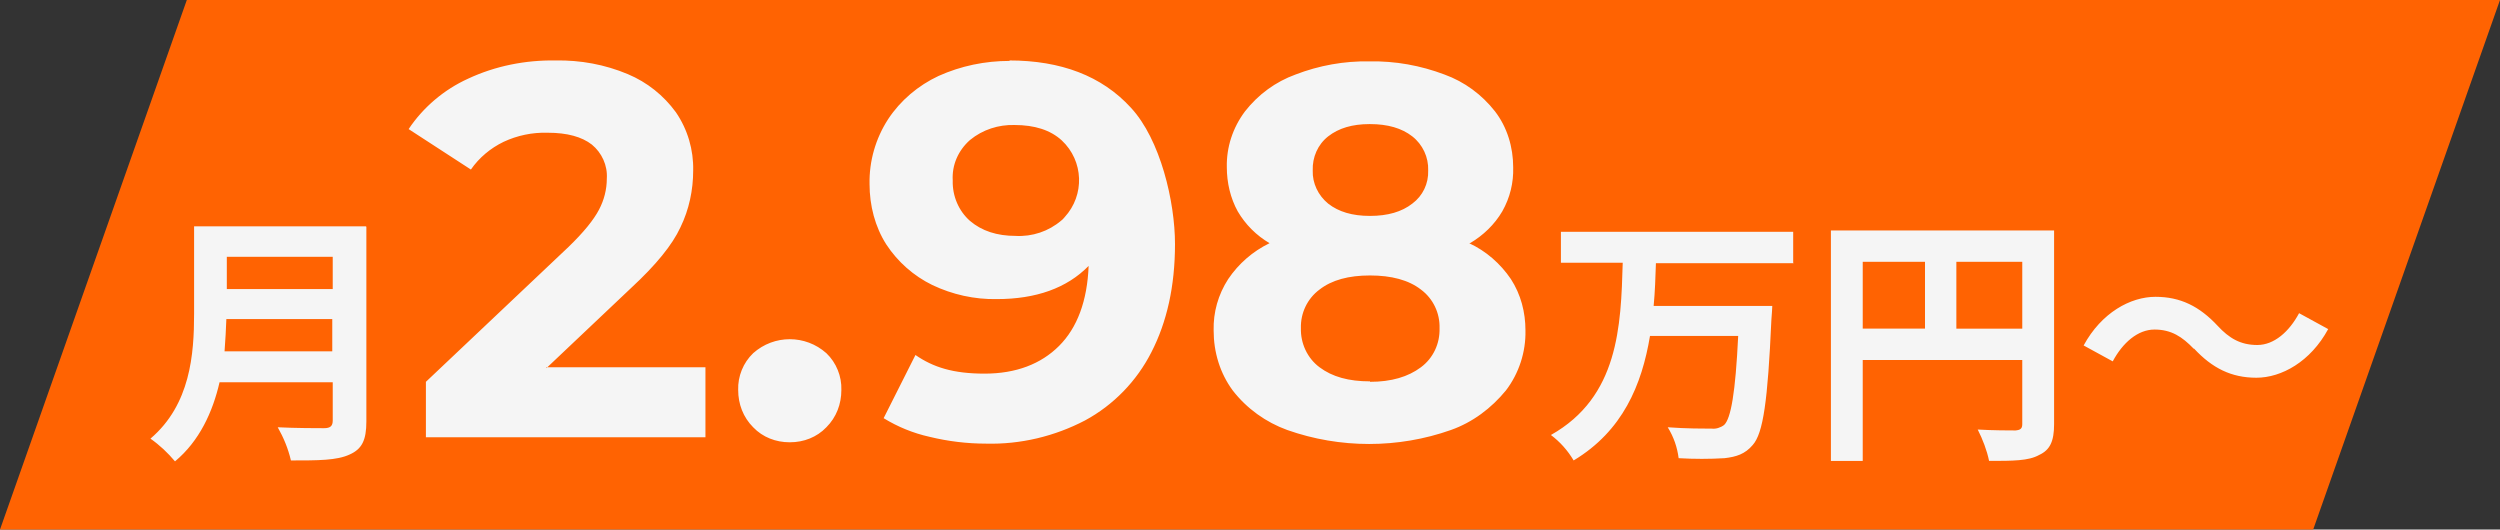 <?xml version="1.0" encoding="UTF-8"?>
<svg id="_レイヤー_1" data-name="レイヤー 1" xmlns="http://www.w3.org/2000/svg" version="1.1" viewBox="0 0 550 116.5">
  <rect x="0" y="0" width="550" height="116.5" fill="#333333" stroke="none"/>
  <defs>
    <style>
      .cls-1 {
        fill: #f5f5f5;
      }

      .cls-1, .cls-2 {
        fill-rule: evenodd;
        stroke-width: 0px;
      }

      .cls-2 {
        fill: #ff6302;
      }
    </style>
  </defs>
  <g id="_200_mv-txt.svg" data-name=" 200 mv-txt.svg">
    <g>
      <path id="_長方形_1246-2" data-name=" 長方形 1246-2" class="cls-2" d="M41.1,0h508.9l-41.1,116.5H0L41.1,0Z"/>
      <path id="_月2.98万円_" data-name=" 月2.98万円 " class="cls-1" d="M49.4,77.3c.2-2.4.3-4.9.4-7.1h23.3v7.1h-23.7ZM73.2,56.5v7.1h-23.3v-7.1h23.3ZM80.5,49.8h-37.8v19.2c0,8.9-.8,20-9.6,27.5,2,1.4,3.8,3.1,5.4,5,5.4-4.5,8.3-10.9,9.8-17.4h24.9v8.4c0,1.2-.5,1.7-1.9,1.7s-6.2,0-10.2-.2c1.3,2.3,2.3,4.7,2.9,7.3,6,0,10.1,0,12.9-1.3,2.7-1.2,3.7-3.1,3.7-7.3v-42.8h0ZM120.2,81l18.7-17.7c5.4-5,9-9.4,10.8-13.3,1.9-3.9,2.8-8.2,2.8-12.5.1-4.5-1.2-9-3.8-12.8-2.7-3.7-6.3-6.6-10.6-8.4-5-2.1-10.4-3.1-15.9-3-6.6-.1-13.2,1.2-19.2,4-5.3,2.4-9.9,6.3-13.1,11.1l13.7,8.9c1.8-2.6,4.3-4.7,7.2-6.1,3-1.4,6.3-2.1,9.7-2,4.3,0,7.5.9,9.7,2.6,2.2,1.8,3.5,4.6,3.3,7.5,0,2.4-.6,4.7-1.7,6.8-1.2,2.3-3.4,5-6.7,8.2l-31.4,29.7v12.2h61.5v-15.4h-35v.2ZM173.8,97.3c3,0,5.9-1.1,8-3.3,2.2-2.2,3.3-5.1,3.3-8.2.1-3-1.1-6-3.3-8.1-4.6-4.1-11.5-4.1-16.1,0-2.2,2.1-3.4,5.1-3.3,8.1,0,3.1,1.1,6,3.3,8.2,2.1,2.2,5,3.3,8,3.3h.1ZM222.1,13.4c-5.4,0-10.7,1.1-15.6,3.3-4.5,2.1-8.4,5.4-11.1,9.5-2.8,4.3-4.2,9.3-4.1,14.3,0,4.7,1.2,9.4,3.7,13.3,2.5,3.8,6,6.9,10.1,8.9,4.4,2.1,9.3,3.2,14.2,3.1,8.6,0,15.4-2.4,20.2-7.3-.3,7.7-2.5,13.6-6.5,17.6s-9.5,6.1-16.4,6.1-11.3-1.4-15.2-4.1l-7,13.9c3.1,1.9,6.5,3.3,10.1,4.1,4.1,1,8.3,1.5,12.4,1.5,7.6.2,15.1-1.6,21.8-5.1,6.3-3.4,11.4-8.7,14.6-15,3.4-6.6,5.2-14.5,5.2-23.8s-3.2-23-9.7-30c-6.4-7-15.4-10.4-26.8-10.4h.1ZM223.5,51.9c-4.2,0-7.5-1.1-10.1-3.3-2.5-2.2-3.9-5.5-3.8-8.9-.2-3.4,1.2-6.6,3.8-8.9,2.8-2.3,6.3-3.4,9.8-3.3,4.4,0,7.9,1.1,10.4,3.4,4.8,4.5,5.1,12,.6,16.9-.2.2-.4.5-.7.7-2.8,2.4-6.4,3.6-10.1,3.4h.1ZM323.4,53.5c2.9-1.7,5.4-4.1,7.1-7,1.7-3,2.5-6.3,2.4-9.7,0-4.4-1.3-8.8-4-12.3-2.9-3.7-6.7-6.5-11.1-8.1-5.3-2-10.8-3-16.5-2.9-5.6-.1-11.1.9-16.3,2.9-4.4,1.6-8.2,4.4-11.1,8.1-2.7,3.6-4.1,7.9-4,12.3,0,3.4.8,6.8,2.4,9.7,1.7,2.9,4.1,5.3,7,7-3.7,1.8-6.8,4.5-9.1,7.9-2.2,3.4-3.3,7.3-3.2,11.3,0,4.8,1.4,9.4,4.2,13.2,3.1,4,7.3,7,12,8.7,11.6,4.1,24.4,4.1,36,0,4.8-1.7,8.9-4.8,12.1-8.7,2.9-3.8,4.4-8.5,4.3-13.2,0-4-1-7.9-3.2-11.3-2.3-3.4-5.5-6.2-9.2-7.9h.2ZM301.4,27.3c3.9,0,7,.9,9.3,2.7,2.3,1.8,3.6,4.6,3.5,7.5.1,2.9-1.2,5.6-3.5,7.3-2.3,1.8-5.4,2.7-9.3,2.7s-6.9-.9-9.2-2.7c-2.2-1.8-3.5-4.5-3.4-7.3-.1-2.9,1.1-5.7,3.4-7.5s5.3-2.7,9.1-2.7h.1ZM301.4,83.9c-4.7,0-8.3-1-11.1-3.1-2.7-2-4.2-5.3-4.1-8.6-.1-3.3,1.4-6.5,4.1-8.5,2.7-2.1,6.4-3.1,11.1-3.1s8.5,1,11.2,3.1c2.7,2,4.2,5.2,4.1,8.5.1,3.4-1.4,6.6-4.1,8.6-2.8,2.1-6.5,3.2-11.2,3.2h0ZM394.5,57.8v-6.8h-51.1v6.8h13.6c-.4,14-.9,29.5-15.8,37.9,2,1.5,3.7,3.4,5,5.6,10.8-6.5,15-16.6,16.8-27.4h19.4c-.6,12.5-1.6,18.2-3.1,19.6-.8.6-1.8.9-2.7.8-1.7,0-5.7,0-9.7-.3,1.3,2.1,2.1,4.4,2.4,6.8,3.4.2,6.8.2,10.1,0,2.6-.3,4.5-.9,6.2-2.9,2.3-2.6,3.3-9.6,4.1-27.5.1-.9.2-3.1.2-3.1h-26.1c.3-3.1.4-6.3.5-9.4h30.3,0ZM430.4,72.3v-14.7h14.5v14.7h-14.5ZM409.8,57.6h13.7v14.7h-13.7v-14.7h0ZM451.9,50.7h-49.1v50.7h7v-22.2h35.1v14.1c0,1-.4,1.3-1.5,1.4-1.2,0-4.9,0-8.3-.2,1.1,2.2,2,4.5,2.5,6.9,5.2,0,8.7,0,11-1.3,2.4-1.1,3.3-3,3.3-6.8v-42.6h0ZM482.7,76.7c4,4.3,8.2,6.4,13.7,6.4s11.9-3.5,15.8-10.7l-6.4-3.5c-2.2,4.1-5.5,7-9.2,7s-6.2-1.5-8.7-4.2c-4-4.3-8.2-6.4-13.7-6.4s-11.9,3.5-15.8,10.7l6.4,3.5c2.2-4.1,5.5-7,9.2-7s6.1,1.6,8.6,4.2h.1Z"/>
    </g>
  </g>
</svg>